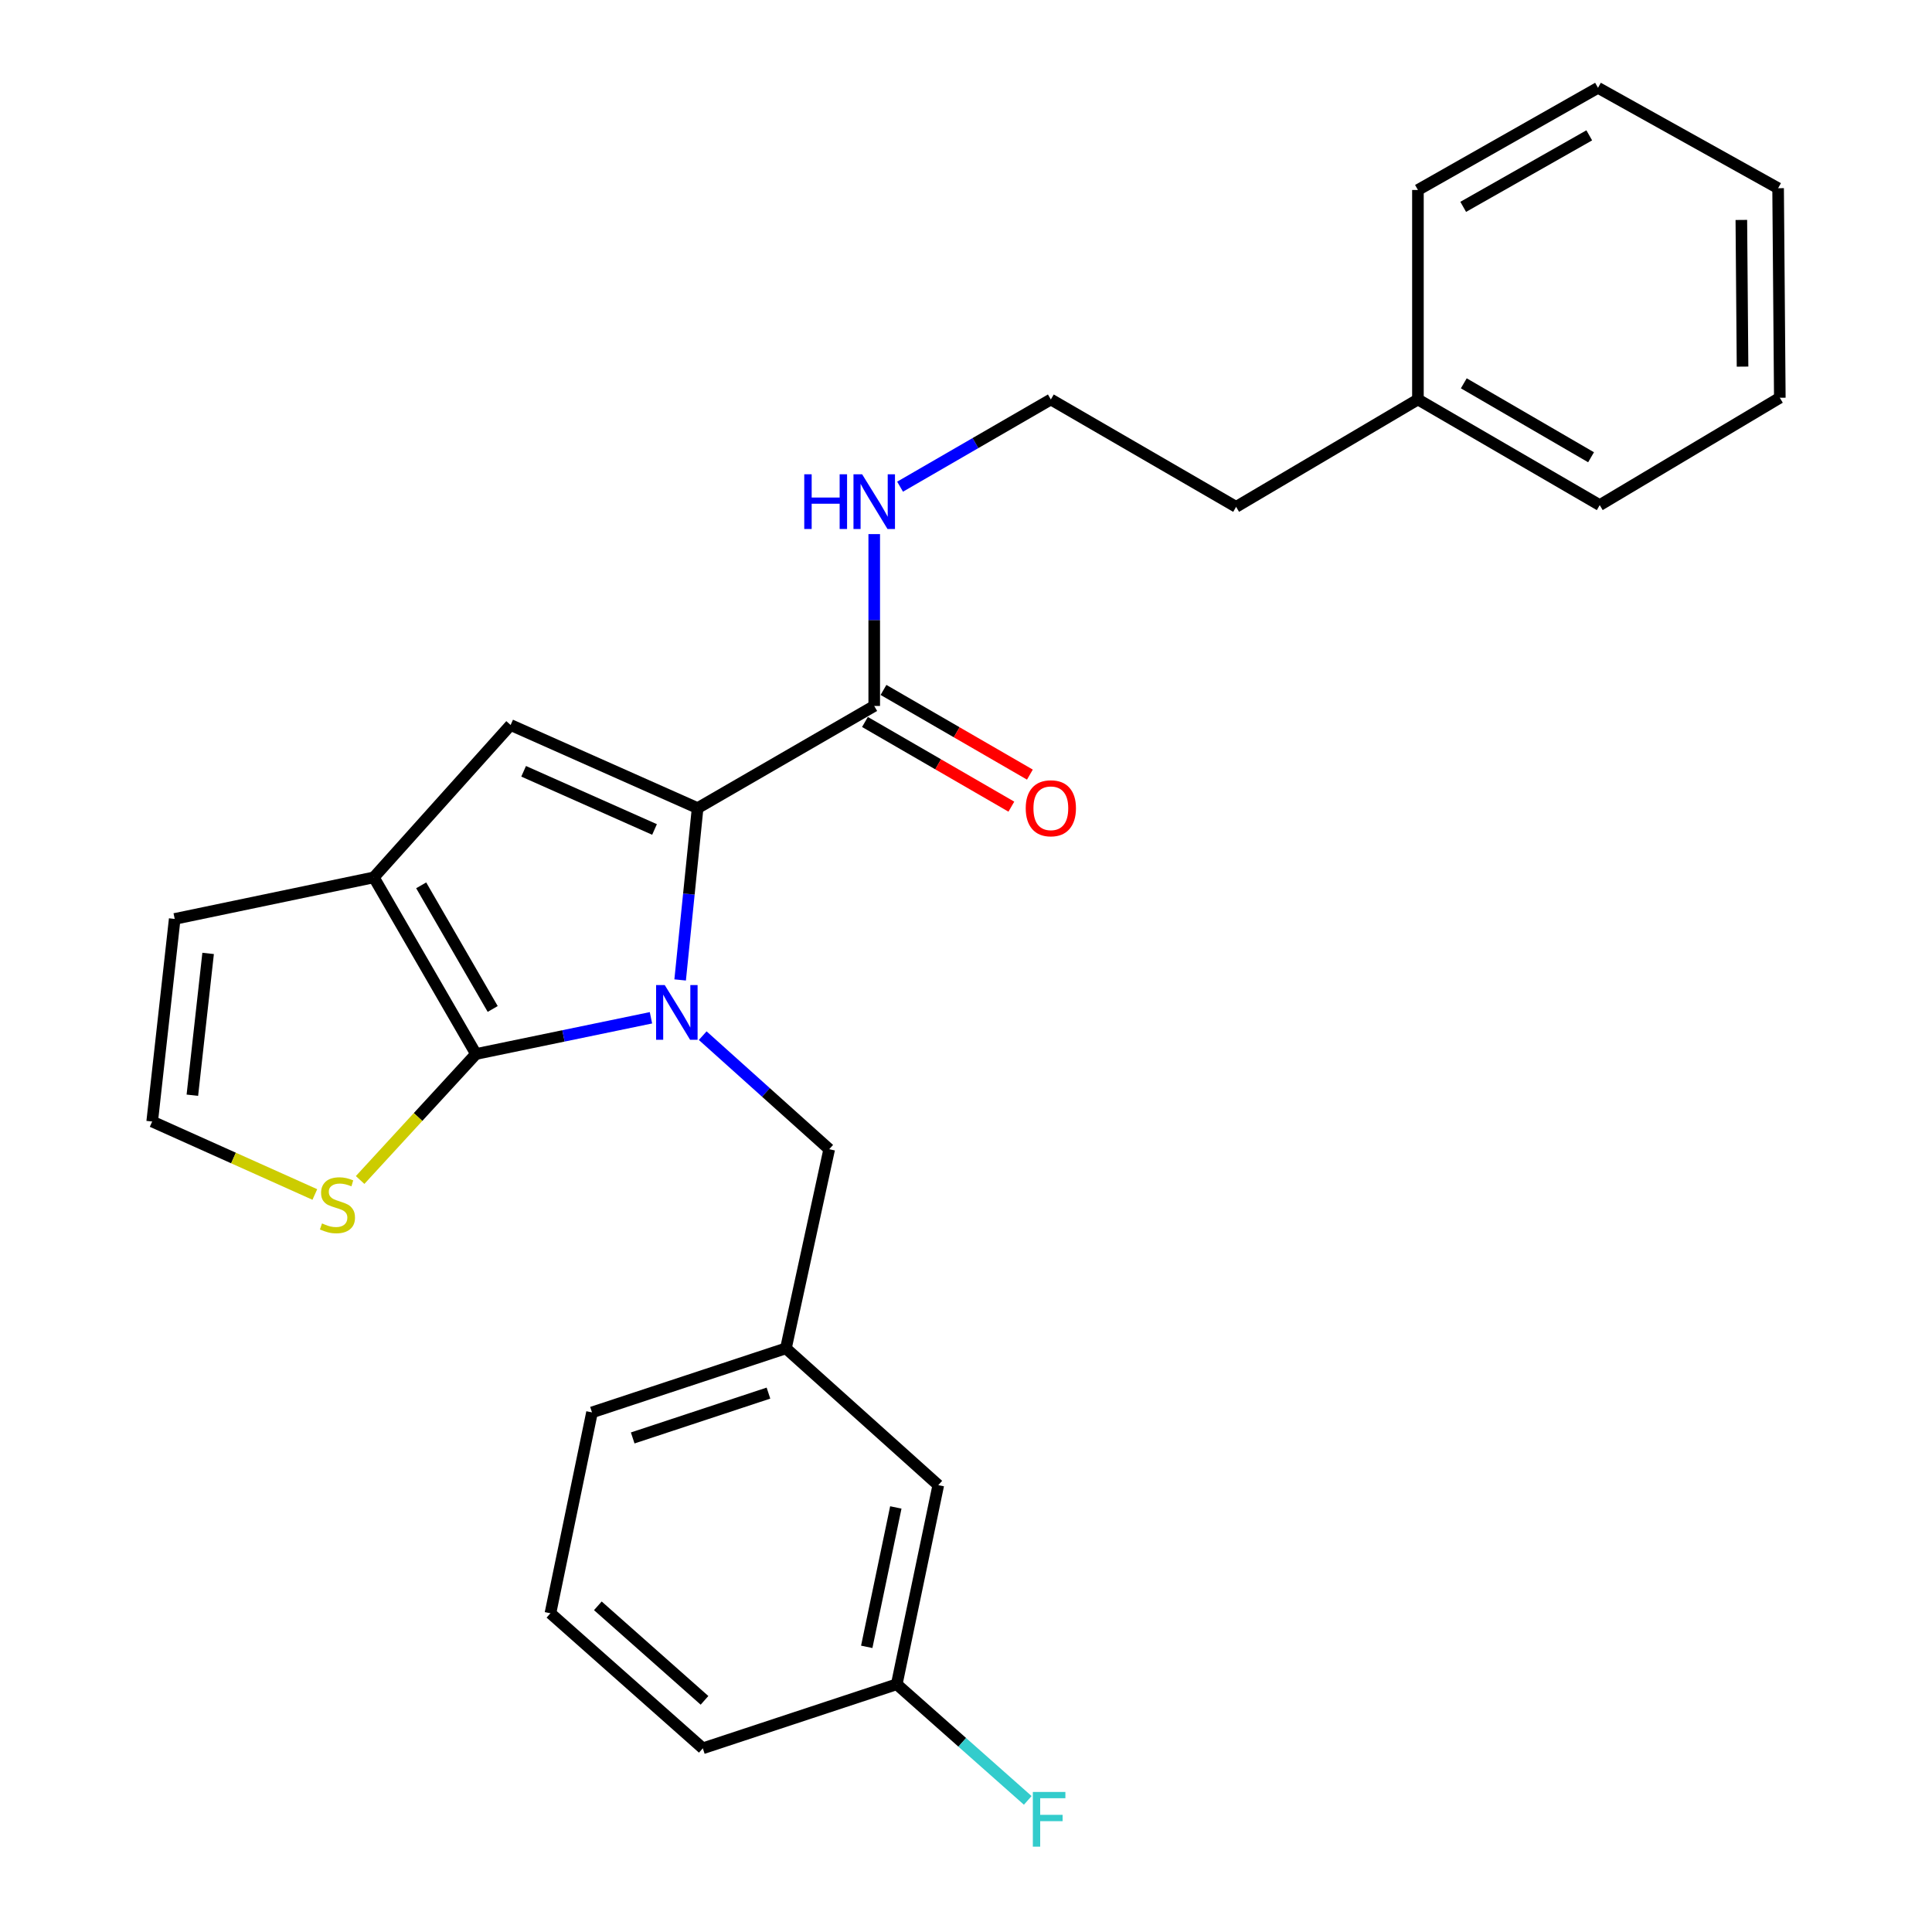 <?xml version='1.0' encoding='iso-8859-1'?>
<svg version='1.1' baseProfile='full'
              xmlns='http://www.w3.org/2000/svg'
                      xmlns:rdkit='http://www.rdkit.org/xml'
                      xmlns:xlink='http://www.w3.org/1999/xlink'
                  xml:space='preserve'
width='1000px' height='1000px' viewBox='0 0 1000 1000'>
<!-- END OF HEADER -->
<rect style='opacity:1.0;fill:#FFFFFF;stroke:none' width='1000' height='1000' x='0' y='0'> </rect>
<path class='bond-0' d='M 733.918,206.769 L 639.81,262.34' style='fill:none;fill-rule:evenodd;stroke:#000000;stroke-width:6px;stroke-linecap:butt;stroke-linejoin:miter;stroke-opacity:1' />
<path class='bond-1' d='M 733.918,206.769 L 828.016,261.446' style='fill:none;fill-rule:evenodd;stroke:#000000;stroke-width:6px;stroke-linecap:butt;stroke-linejoin:miter;stroke-opacity:1' />
<path class='bond-1' d='M 757.66,198.402 L 823.529,236.676' style='fill:none;fill-rule:evenodd;stroke:#000000;stroke-width:6px;stroke-linecap:butt;stroke-linejoin:miter;stroke-opacity:1' />
<path class='bond-2' d='M 733.918,206.769 L 733.918,98.332' style='fill:none;fill-rule:evenodd;stroke:#000000;stroke-width:6px;stroke-linecap:butt;stroke-linejoin:miter;stroke-opacity:1' />
<path class='bond-3' d='M 452.499,365.401 L 452.499,320.926' style='fill:none;fill-rule:evenodd;stroke:#000000;stroke-width:6px;stroke-linecap:butt;stroke-linejoin:miter;stroke-opacity:1' />
<path class='bond-3' d='M 452.499,320.926 L 452.499,276.45' style='fill:none;fill-rule:evenodd;stroke:#0000FF;stroke-width:6px;stroke-linecap:butt;stroke-linejoin:miter;stroke-opacity:1' />
<path class='bond-4' d='M 447.701,373.695 L 485.589,395.61' style='fill:none;fill-rule:evenodd;stroke:#000000;stroke-width:6px;stroke-linecap:butt;stroke-linejoin:miter;stroke-opacity:1' />
<path class='bond-4' d='M 485.589,395.61 L 523.476,417.525' style='fill:none;fill-rule:evenodd;stroke:#FF0000;stroke-width:6px;stroke-linecap:butt;stroke-linejoin:miter;stroke-opacity:1' />
<path class='bond-4' d='M 457.296,357.107 L 495.183,379.023' style='fill:none;fill-rule:evenodd;stroke:#000000;stroke-width:6px;stroke-linecap:butt;stroke-linejoin:miter;stroke-opacity:1' />
<path class='bond-4' d='M 495.183,379.023 L 533.071,400.938' style='fill:none;fill-rule:evenodd;stroke:#FF0000;stroke-width:6px;stroke-linecap:butt;stroke-linejoin:miter;stroke-opacity:1' />
<path class='bond-5' d='M 452.499,365.401 L 361.084,418.278' style='fill:none;fill-rule:evenodd;stroke:#000000;stroke-width:6px;stroke-linecap:butt;stroke-linejoin:miter;stroke-opacity:1' />
<path class='bond-6' d='M 465.879,251.907 L 504.896,229.338' style='fill:none;fill-rule:evenodd;stroke:#0000FF;stroke-width:6px;stroke-linecap:butt;stroke-linejoin:miter;stroke-opacity:1' />
<path class='bond-6' d='M 504.896,229.338 L 543.914,206.769' style='fill:none;fill-rule:evenodd;stroke:#000000;stroke-width:6px;stroke-linecap:butt;stroke-linejoin:miter;stroke-opacity:1' />
<path class='bond-7' d='M 543.914,206.769 L 639.81,262.34' style='fill:none;fill-rule:evenodd;stroke:#000000;stroke-width:6px;stroke-linecap:butt;stroke-linejoin:miter;stroke-opacity:1' />
<path class='bond-8' d='M 485.66,768.704 L 464.156,871.775' style='fill:none;fill-rule:evenodd;stroke:#000000;stroke-width:6px;stroke-linecap:butt;stroke-linejoin:miter;stroke-opacity:1' />
<path class='bond-8' d='M 463.676,780.251 L 448.623,852.401' style='fill:none;fill-rule:evenodd;stroke:#000000;stroke-width:6px;stroke-linecap:butt;stroke-linejoin:miter;stroke-opacity:1' />
<path class='bond-9' d='M 485.66,768.704 L 406.797,697.899' style='fill:none;fill-rule:evenodd;stroke:#000000;stroke-width:6px;stroke-linecap:butt;stroke-linejoin:miter;stroke-opacity:1' />
<path class='bond-10' d='M 193.488,454.133 L 246.366,545.548' style='fill:none;fill-rule:evenodd;stroke:#000000;stroke-width:6px;stroke-linecap:butt;stroke-linejoin:miter;stroke-opacity:1' />
<path class='bond-10' d='M 218.007,458.251 L 255.021,522.241' style='fill:none;fill-rule:evenodd;stroke:#000000;stroke-width:6px;stroke-linecap:butt;stroke-linejoin:miter;stroke-opacity:1' />
<path class='bond-11' d='M 193.488,454.133 L 264.293,375.259' style='fill:none;fill-rule:evenodd;stroke:#000000;stroke-width:6px;stroke-linecap:butt;stroke-linejoin:miter;stroke-opacity:1' />
<path class='bond-12' d='M 193.488,454.133 L 90.427,475.638' style='fill:none;fill-rule:evenodd;stroke:#000000;stroke-width:6px;stroke-linecap:butt;stroke-linejoin:miter;stroke-opacity:1' />
<path class='bond-13' d='M 246.366,545.548 L 216.38,578.156' style='fill:none;fill-rule:evenodd;stroke:#000000;stroke-width:6px;stroke-linecap:butt;stroke-linejoin:miter;stroke-opacity:1' />
<path class='bond-13' d='M 216.38,578.156 L 186.395,610.763' style='fill:none;fill-rule:evenodd;stroke:#CCCC00;stroke-width:6px;stroke-linecap:butt;stroke-linejoin:miter;stroke-opacity:1' />
<path class='bond-14' d='M 246.366,545.548 L 291.652,536.176' style='fill:none;fill-rule:evenodd;stroke:#000000;stroke-width:6px;stroke-linecap:butt;stroke-linejoin:miter;stroke-opacity:1' />
<path class='bond-14' d='M 291.652,536.176 L 336.938,526.805' style='fill:none;fill-rule:evenodd;stroke:#0000FF;stroke-width:6px;stroke-linecap:butt;stroke-linejoin:miter;stroke-opacity:1' />
<path class='bond-15' d='M 352.042,507.215 L 356.563,462.747' style='fill:none;fill-rule:evenodd;stroke:#0000FF;stroke-width:6px;stroke-linecap:butt;stroke-linejoin:miter;stroke-opacity:1' />
<path class='bond-15' d='M 356.563,462.747 L 361.084,418.278' style='fill:none;fill-rule:evenodd;stroke:#000000;stroke-width:6px;stroke-linecap:butt;stroke-linejoin:miter;stroke-opacity:1' />
<path class='bond-16' d='M 363.721,536.054 L 396.458,565.446' style='fill:none;fill-rule:evenodd;stroke:#0000FF;stroke-width:6px;stroke-linecap:butt;stroke-linejoin:miter;stroke-opacity:1' />
<path class='bond-16' d='M 396.458,565.446 L 429.195,594.838' style='fill:none;fill-rule:evenodd;stroke:#000000;stroke-width:6px;stroke-linecap:butt;stroke-linejoin:miter;stroke-opacity:1' />
<path class='bond-17' d='M 361.084,418.278 L 264.293,375.259' style='fill:none;fill-rule:evenodd;stroke:#000000;stroke-width:6px;stroke-linecap:butt;stroke-linejoin:miter;stroke-opacity:1' />
<path class='bond-17' d='M 338.783,429.336 L 271.029,399.223' style='fill:none;fill-rule:evenodd;stroke:#000000;stroke-width:6px;stroke-linecap:butt;stroke-linejoin:miter;stroke-opacity:1' />
<path class='bond-18' d='M 464.156,871.775 L 498.06,901.826' style='fill:none;fill-rule:evenodd;stroke:#000000;stroke-width:6px;stroke-linecap:butt;stroke-linejoin:miter;stroke-opacity:1' />
<path class='bond-18' d='M 498.06,901.826 L 531.965,931.877' style='fill:none;fill-rule:evenodd;stroke:#33CCCC;stroke-width:6px;stroke-linecap:butt;stroke-linejoin:miter;stroke-opacity:1' />
<path class='bond-19' d='M 464.156,871.775 L 363.777,904.926' style='fill:none;fill-rule:evenodd;stroke:#000000;stroke-width:6px;stroke-linecap:butt;stroke-linejoin:miter;stroke-opacity:1' />
<path class='bond-20' d='M 78.77,580.498 L 120.865,599.382' style='fill:none;fill-rule:evenodd;stroke:#000000;stroke-width:6px;stroke-linecap:butt;stroke-linejoin:miter;stroke-opacity:1' />
<path class='bond-20' d='M 120.865,599.382 L 162.959,618.265' style='fill:none;fill-rule:evenodd;stroke:#CCCC00;stroke-width:6px;stroke-linecap:butt;stroke-linejoin:miter;stroke-opacity:1' />
<path class='bond-21' d='M 78.77,580.498 L 90.427,475.638' style='fill:none;fill-rule:evenodd;stroke:#000000;stroke-width:6px;stroke-linecap:butt;stroke-linejoin:miter;stroke-opacity:1' />
<path class='bond-21' d='M 99.564,566.886 L 107.724,493.484' style='fill:none;fill-rule:evenodd;stroke:#000000;stroke-width:6px;stroke-linecap:butt;stroke-linejoin:miter;stroke-opacity:1' />
<path class='bond-22' d='M 406.797,697.899 L 429.195,594.838' style='fill:none;fill-rule:evenodd;stroke:#000000;stroke-width:6px;stroke-linecap:butt;stroke-linejoin:miter;stroke-opacity:1' />
<path class='bond-23' d='M 406.797,697.899 L 306.418,731.06' style='fill:none;fill-rule:evenodd;stroke:#000000;stroke-width:6px;stroke-linecap:butt;stroke-linejoin:miter;stroke-opacity:1' />
<path class='bond-23' d='M 397.751,721.068 L 327.486,744.281' style='fill:none;fill-rule:evenodd;stroke:#000000;stroke-width:6px;stroke-linecap:butt;stroke-linejoin:miter;stroke-opacity:1' />
<path class='bond-24' d='M 284.903,835.026 L 363.777,904.926' style='fill:none;fill-rule:evenodd;stroke:#000000;stroke-width:6px;stroke-linecap:butt;stroke-linejoin:miter;stroke-opacity:1' />
<path class='bond-24' d='M 309.444,831.17 L 364.656,880.1' style='fill:none;fill-rule:evenodd;stroke:#000000;stroke-width:6px;stroke-linecap:butt;stroke-linejoin:miter;stroke-opacity:1' />
<path class='bond-25' d='M 284.903,835.026 L 306.418,731.06' style='fill:none;fill-rule:evenodd;stroke:#000000;stroke-width:6px;stroke-linecap:butt;stroke-linejoin:miter;stroke-opacity:1' />
<path class='bond-26' d='M 828.016,261.446 L 921.23,205.875' style='fill:none;fill-rule:evenodd;stroke:#000000;stroke-width:6px;stroke-linecap:butt;stroke-linejoin:miter;stroke-opacity:1' />
<path class='bond-27' d='M 733.918,98.332 L 827.122,45.455' style='fill:none;fill-rule:evenodd;stroke:#000000;stroke-width:6px;stroke-linecap:butt;stroke-linejoin:miter;stroke-opacity:1' />
<path class='bond-27' d='M 757.355,107.067 L 822.597,70.053' style='fill:none;fill-rule:evenodd;stroke:#000000;stroke-width:6px;stroke-linecap:butt;stroke-linejoin:miter;stroke-opacity:1' />
<path class='bond-28' d='M 921.23,205.875 L 920.346,97.416' style='fill:none;fill-rule:evenodd;stroke:#000000;stroke-width:6px;stroke-linecap:butt;stroke-linejoin:miter;stroke-opacity:1' />
<path class='bond-28' d='M 901.936,189.762 L 901.317,113.841' style='fill:none;fill-rule:evenodd;stroke:#000000;stroke-width:6px;stroke-linecap:butt;stroke-linejoin:miter;stroke-opacity:1' />
<path class='bond-29' d='M 827.122,45.455 L 920.346,97.416' style='fill:none;fill-rule:evenodd;stroke:#000000;stroke-width:6px;stroke-linecap:butt;stroke-linejoin:miter;stroke-opacity:1' />
<path  class='atom-2' d='M 416.279 245.486
L 420.119 245.486
L 420.119 257.526
L 434.599 257.526
L 434.599 245.486
L 438.439 245.486
L 438.439 273.806
L 434.599 273.806
L 434.599 260.726
L 420.119 260.726
L 420.119 273.806
L 416.279 273.806
L 416.279 245.486
' fill='#0000FF'/>
<path  class='atom-2' d='M 446.239 245.486
L 455.519 260.486
Q 456.439 261.966, 457.919 264.646
Q 459.399 267.326, 459.479 267.486
L 459.479 245.486
L 463.239 245.486
L 463.239 273.806
L 459.359 273.806
L 449.399 257.406
Q 448.239 255.486, 446.999 253.286
Q 445.799 251.086, 445.439 250.406
L 445.439 273.806
L 441.759 273.806
L 441.759 245.486
L 446.239 245.486
' fill='#0000FF'/>
<path  class='atom-3' d='M 530.914 418.358
Q 530.914 411.558, 534.274 407.758
Q 537.634 403.958, 543.914 403.958
Q 550.194 403.958, 553.554 407.758
Q 556.914 411.558, 556.914 418.358
Q 556.914 425.238, 553.514 429.158
Q 550.114 433.038, 543.914 433.038
Q 537.674 433.038, 534.274 429.158
Q 530.914 425.278, 530.914 418.358
M 543.914 429.838
Q 548.234 429.838, 550.554 426.958
Q 552.914 424.038, 552.914 418.358
Q 552.914 412.798, 550.554 409.998
Q 548.234 407.158, 543.914 407.158
Q 539.594 407.158, 537.234 409.958
Q 534.914 412.758, 534.914 418.358
Q 534.914 424.078, 537.234 426.958
Q 539.594 429.838, 543.914 429.838
' fill='#FF0000'/>
<path  class='atom-8' d='M 344.072 509.873
L 353.352 524.873
Q 354.272 526.353, 355.752 529.033
Q 357.232 531.713, 357.312 531.873
L 357.312 509.873
L 361.072 509.873
L 361.072 538.193
L 357.192 538.193
L 347.232 521.793
Q 346.072 519.873, 344.832 517.673
Q 343.632 515.473, 343.272 514.793
L 343.272 538.193
L 339.592 538.193
L 339.592 509.873
L 344.072 509.873
' fill='#0000FF'/>
<path  class='atom-12' d='M 534.599 927.515
L 551.439 927.515
L 551.439 930.755
L 538.399 930.755
L 538.399 939.355
L 549.999 939.355
L 549.999 942.635
L 538.399 942.635
L 538.399 955.835
L 534.599 955.835
L 534.599 927.515
' fill='#33CCCC'/>
<path  class='atom-14' d='M 166.667 633.237
Q 166.987 633.357, 168.307 633.917
Q 169.627 634.477, 171.067 634.837
Q 172.547 635.157, 173.987 635.157
Q 176.667 635.157, 178.227 633.877
Q 179.787 632.557, 179.787 630.277
Q 179.787 628.717, 178.987 627.757
Q 178.227 626.797, 177.027 626.277
Q 175.827 625.757, 173.827 625.157
Q 171.307 624.397, 169.787 623.677
Q 168.307 622.957, 167.227 621.437
Q 166.187 619.917, 166.187 617.357
Q 166.187 613.797, 168.587 611.597
Q 171.027 609.397, 175.827 609.397
Q 179.107 609.397, 182.827 610.957
L 181.907 614.037
Q 178.507 612.637, 175.947 612.637
Q 173.187 612.637, 171.667 613.797
Q 170.147 614.917, 170.187 616.877
Q 170.187 618.397, 170.947 619.317
Q 171.747 620.237, 172.867 620.757
Q 174.027 621.277, 175.947 621.877
Q 178.507 622.677, 180.027 623.477
Q 181.547 624.277, 182.627 625.917
Q 183.747 627.517, 183.747 630.277
Q 183.747 634.197, 181.107 636.317
Q 178.507 638.397, 174.147 638.397
Q 171.627 638.397, 169.707 637.837
Q 167.827 637.317, 165.587 636.397
L 166.667 633.237
' fill='#CCCC00'/>
</svg>
